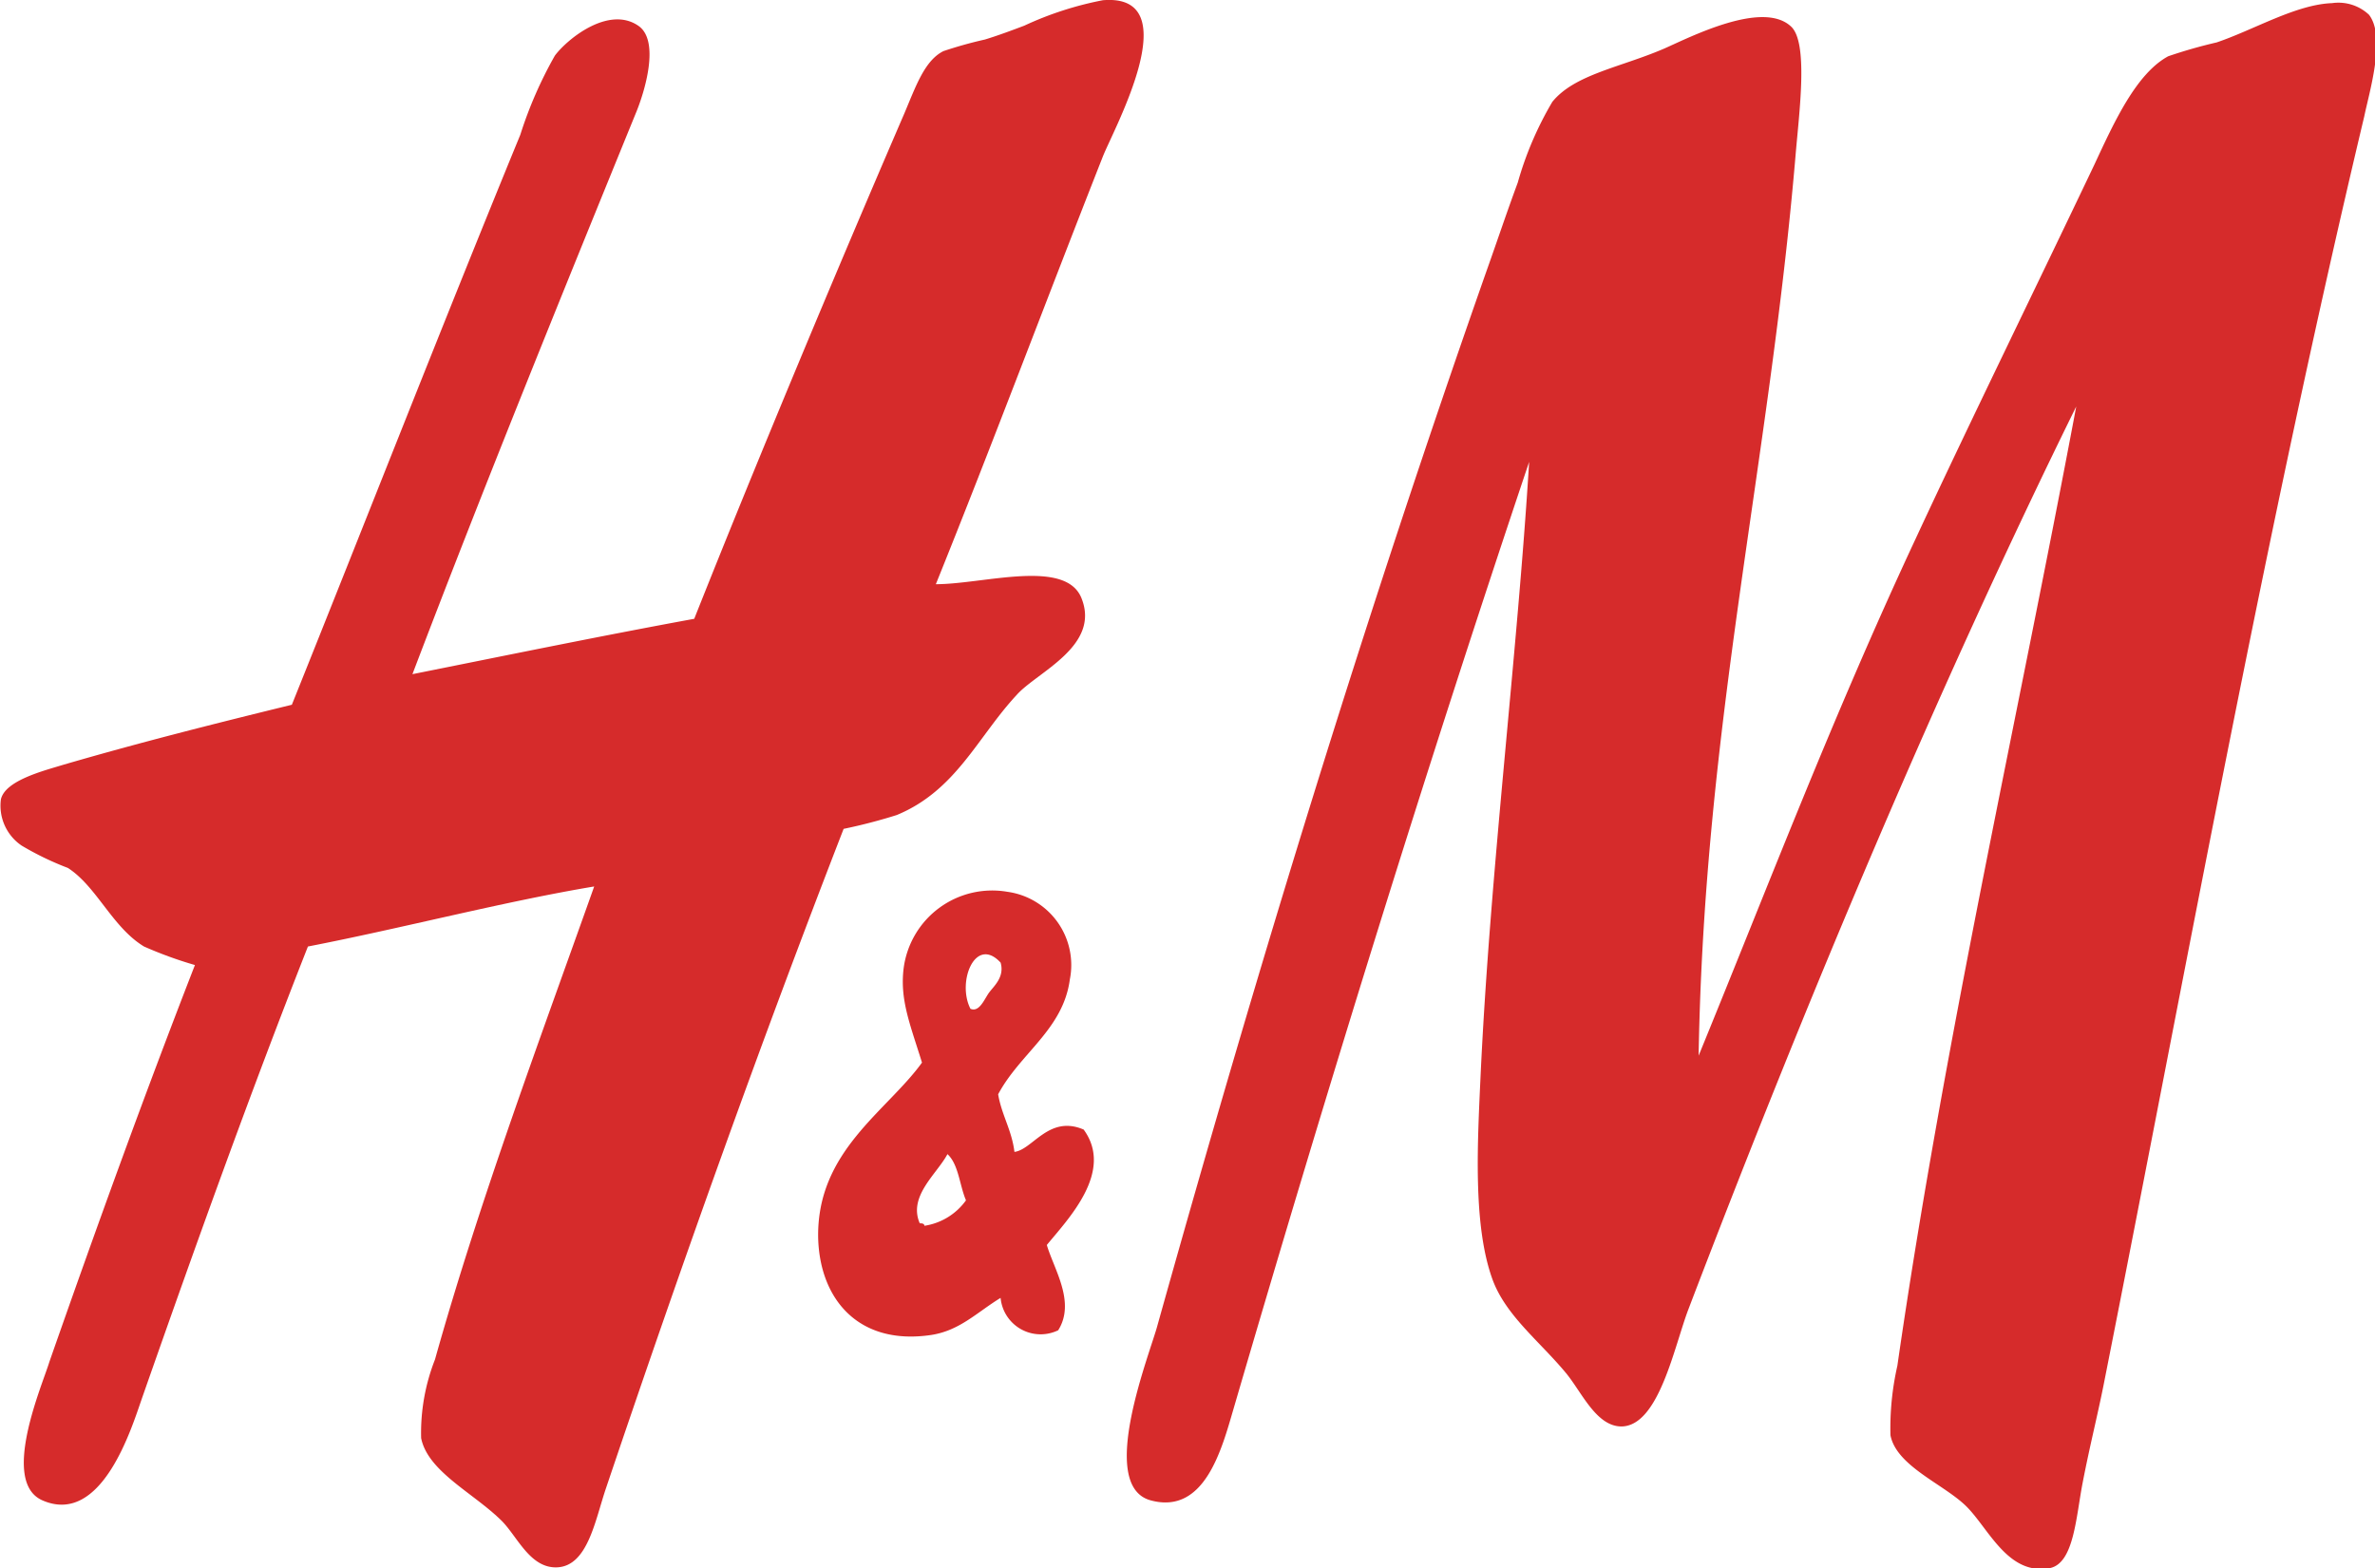 <svg id="Capa_1" data-name="Capa 1" xmlns="http://www.w3.org/2000/svg" viewBox="0 0 106.36 70.26"><defs><style>.cls-1{fill:#d62b2b;fill-rule:evenodd;}</style></defs><path class="cls-1" d="M149.84,42.68c2.13,0,5.8-1.16,6.52.62.87,2.16-2,3.32-2.9,4.34-1.75,1.88-2.71,4.28-5.37,5.38a24.34,24.34,0,0,1-2.38.62C142,63.2,138.5,73,135.06,83.2c-.48,1.42-.81,3.45-2.17,3.52-1.21.06-1.78-1.36-2.48-2.07-1.25-1.25-3.32-2.21-3.62-3.72a9,9,0,0,1,.62-3.52c2-7.14,4.77-14.54,7.13-21.19-4.07.68-8.55,1.86-12.82,2.69-2.56,6.5-5,13.29-7.44,20.26-.46,1.32-1.8,5.71-4.45,4.55-1.9-.83,0-5.17.31-6.2,2.12-6.06,4.27-12,6.52-17.78a18.06,18.06,0,0,1-2.28-.83c-1.42-.86-2.12-2.69-3.41-3.52a13.26,13.26,0,0,1-2.07-1,2.16,2.16,0,0,1-.93-2.07c.19-.85,1.91-1.28,2.79-1.55,3.43-1,6.81-1.85,10.24-2.69,3.29-8.19,6.78-17.13,10.23-25.53A18.53,18.53,0,0,1,132.78,19c.57-.76,2.41-2.24,3.73-1.34,1,.67.28,3-.11,3.93-3.42,8.39-6.8,16.71-10,25.12,4.2-.84,8.37-1.7,12.62-2.48,2.78-7,6.26-15.34,9.41-22.64.52-1.23.91-2.37,1.75-2.79a18.71,18.71,0,0,1,1.86-.52c.62-.19,1.23-.42,1.76-.62a15.06,15.06,0,0,1,3.52-1.14c3.85-.32.49,5.76,0,7C154.74,30.07,152.39,36.36,149.84,42.68Z" transform="translate(-107.93 -16.51)"/><path class="cls-1" d="M152.63,65.53c.16.94.61,1.6.73,2.58.82-.1,1.54-1.67,3.1-1,1.37,1.88-.69,4-1.65,5.17.32,1.09,1.3,2.56.51,3.82a1.8,1.8,0,0,1-2.58-1.45c-1.05.64-1.82,1.46-3.1,1.66-3.26.49-5-1.6-5.07-4.35-.07-3.88,3.07-5.66,4.65-7.85-.53-1.71-1-2.82-.82-4.24a4,4,0,0,1,4.65-3.41,3.31,3.31,0,0,1,2.79,3.93C155.54,62.63,153.61,63.69,152.63,65.53Zm-1.24-3.83c.4.17.62-.43.83-.72s.71-.7.52-1.35C151.61,58.41,150.77,60.49,151.39,61.7Zm-2.27,9.61c.08,0,.2,0,.21.11a2.81,2.81,0,0,0,1.86-1.14c-.29-.68-.33-1.61-.83-2.07C149.89,69.1,148.59,70.09,149.12,71.31Z" transform="translate(-107.93 -16.51)"/><path class="cls-1" d="M200.91,34.72c-6.16,12.51-12,26.38-17.36,40.42-.64,1.66-1.32,5.24-3,5.27-1.13,0-1.77-1.51-2.48-2.38-1.18-1.43-2.72-2.59-3.31-4.23-.88-2.45-.66-6.14-.52-9.21.43-9.11,1.64-18.75,2.17-27.39-4.67,13.9-9,27.91-13.23,42.39-.53,1.81-1.29,4.79-3.72,4.13s0-6.65.31-7.86c4.58-16.36,9.32-31.83,14.78-47.35.4-1.12.85-2.47,1.35-3.82a15.2,15.2,0,0,1,1.55-3.62c1-1.23,3.05-1.54,5-2.38,1.16-.51,4.4-2.18,5.68-1,.8.71.37,3.87.21,5.79-1.18,13.88-4.09,25.42-4.34,40.32,3.15-7.69,6-15.19,9.72-23.16,2.42-5.21,5.33-11.14,8-16.75.88-1.89,1.87-4.08,3.31-4.86a22,22,0,0,1,2.17-.62c1.68-.57,3.55-1.7,5.17-1.76a2,2,0,0,1,1.65.52c.78,1,0,3.51-.21,4.55-4.42,18.56-7.83,37.43-11.68,56.86-.28,1.4-.6,2.64-.93,4.34-.3,1.54-.39,3.59-1.45,3.83C197.87,87.12,197,85,196,84s-3.14-1.8-3.41-3.2a12.68,12.68,0,0,1,.31-3.11C195,63.14,198.26,48.84,200.91,34.72Z" transform="translate(-107.93 -16.51)"/></svg>
